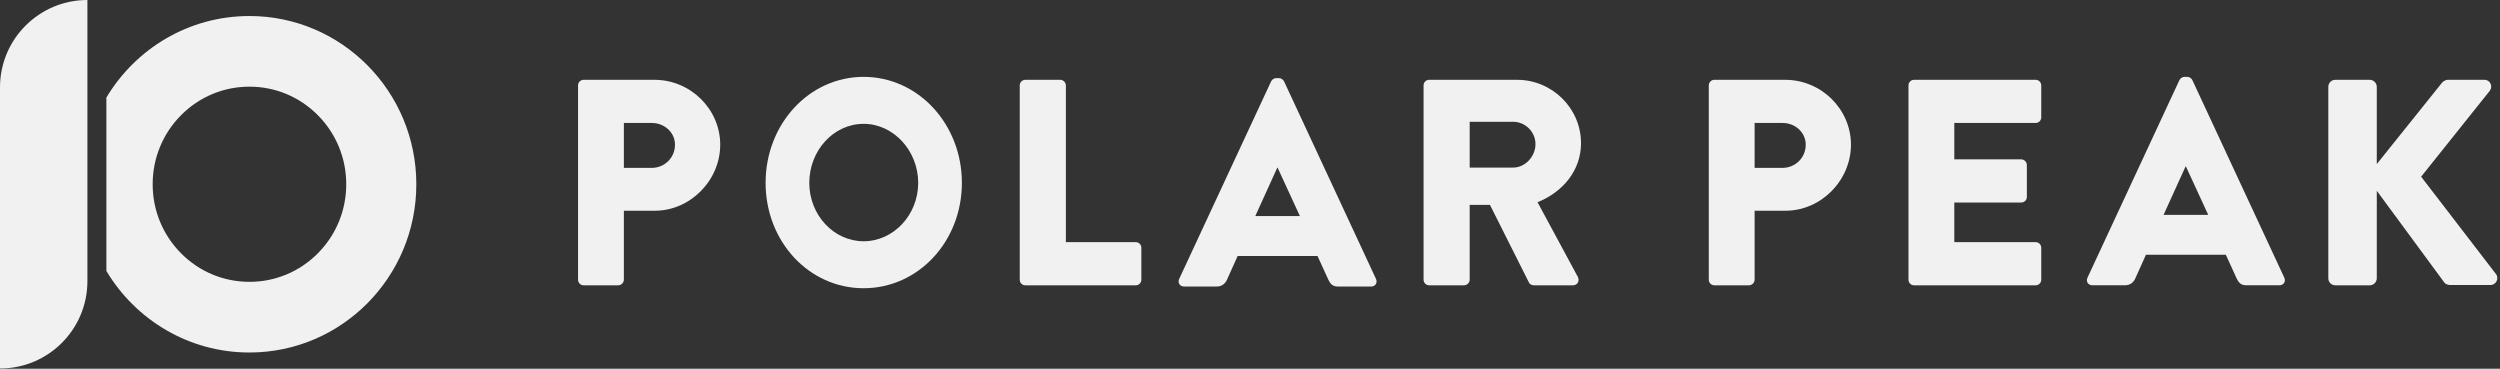 <svg width="800" height="118" viewBox="0 0 800 118" fill="none" xmlns="http://www.w3.org/2000/svg">
<rect x="0" y="0" width="800" height="118" fill="#333333" stroke="none"/>
<path d="M0 117.926V27.953C0 12.514 12.522 0 27.971 0V89.966C27.971 105.406 15.449 117.92 0 117.92V117.926Z" fill="#F1F1F1"/>
<path d="M79.818 5.127C60.387 5.127 43.387 15.588 34.041 31.222V86.706C43.387 102.34 60.387 112.801 79.818 112.801C109.313 112.801 133.222 88.699 133.222 58.967C133.222 29.236 109.313 5.127 79.818 5.127ZM101.726 81.043C95.878 86.941 88.097 90.188 79.825 90.188C71.553 90.188 63.771 86.941 57.923 81.043C52.075 75.145 48.852 67.301 48.852 58.96C48.852 50.62 52.075 42.776 57.923 36.878C63.771 30.98 71.553 27.733 79.825 27.733C88.097 27.733 95.878 30.98 101.726 36.878C107.574 42.776 110.797 50.62 110.797 58.96C110.797 67.301 107.574 75.145 101.726 81.043Z" fill="#F1F1F1"/>
<path d="M184.975 27.324C184.975 26.384 185.727 25.539 186.761 25.539H209.414C220.976 25.539 230.47 34.933 230.47 46.3C230.47 57.666 220.976 67.436 209.508 67.436H199.638V89.511C199.638 90.451 198.792 91.296 197.852 91.296H186.761C185.727 91.296 184.975 90.451 184.975 89.511V27.324ZM208.568 53.721C212.61 53.721 215.994 50.527 215.994 46.3C215.994 42.354 212.61 39.348 208.568 39.348H199.638V53.721H208.568Z" fill="#F1F1F1"/>
<path d="M276.354 24.598C293.824 24.598 307.803 39.722 307.803 58.509C307.803 77.297 293.824 92.233 276.354 92.233C258.884 92.233 244.992 77.297 244.992 58.509C244.992 39.722 258.884 24.598 276.354 24.598ZM276.354 77.203C285.962 77.203 293.824 68.749 293.824 58.509C293.824 48.27 285.962 39.628 276.354 39.628C266.746 39.628 258.971 48.176 258.971 58.509C258.971 68.843 266.833 77.203 276.354 77.203Z" fill="#F1F1F1"/>
<path d="M326.319 27.324C326.319 26.384 327.071 25.539 328.105 25.539H339.291C340.231 25.539 341.077 26.384 341.077 27.324V77.487H363.449C364.482 77.487 365.234 78.332 365.234 79.272V89.511C365.234 90.451 364.482 91.296 363.449 91.296H328.105C327.071 91.296 326.319 90.451 326.319 89.511V27.324Z" fill="#F1F1F1"/>
<path d="M455.542 27.324C455.542 26.384 456.294 25.539 457.328 25.539H485.433C496.713 25.539 505.925 34.651 505.925 45.83C505.925 54.472 500.191 61.424 492.013 64.711L504.891 88.572C505.549 89.793 504.891 91.296 503.293 91.296H490.791C490.039 91.296 489.475 90.826 489.287 90.451L476.786 65.557H470.3V89.511C470.3 90.451 469.454 91.296 468.514 91.296H457.328C456.294 91.296 455.542 90.451 455.542 89.511V27.324ZM484.211 53.627C488.065 53.627 491.355 50.057 491.355 46.112C491.355 42.166 488.065 38.972 484.211 38.972H470.3V53.627H484.211Z" fill="#F1F1F1"/>
<path d="M546.813 27.324C546.813 26.384 547.565 25.539 548.599 25.539H571.253C582.815 25.539 592.308 34.933 592.308 46.3C592.308 57.666 582.815 67.436 571.347 67.436H561.477V89.511C561.477 90.451 560.631 91.296 559.691 91.296H548.599C547.565 91.296 546.813 90.451 546.813 89.511V27.324ZM570.407 53.721C574.449 53.721 577.833 50.527 577.833 46.3C577.833 42.354 574.449 39.348 570.407 39.348H561.477V53.721H570.407Z" fill="#F1F1F1"/>
<path d="M610.713 27.324C610.713 26.384 611.465 25.539 612.499 25.539H651.414C652.448 25.539 653.2 26.384 653.2 27.324V37.563C653.2 38.503 652.448 39.348 651.414 39.348H625.377V50.996H646.808C647.748 50.996 648.594 51.842 648.594 52.781V63.02C648.594 64.054 647.748 64.805 646.808 64.805H625.377V77.487H651.414C652.448 77.487 653.2 78.332 653.2 79.272V89.511C653.2 90.451 652.448 91.296 651.414 91.296H612.499C611.465 91.296 610.713 90.451 610.713 89.511V27.324Z" fill="#F1F1F1"/>
<path d="M667.997 88.852L697.418 25.631C697.7 25.067 698.358 24.598 699.016 24.598H699.956C700.614 24.598 701.272 25.067 701.554 25.631L730.975 88.852C731.539 90.073 730.788 91.294 729.378 91.294H718.944C717.252 91.294 716.5 90.73 715.654 88.945L712.27 81.524H686.703L683.319 89.039C682.849 90.167 681.815 91.294 679.935 91.294H669.595C668.185 91.294 667.433 90.073 667.997 88.852ZM706.63 68.749L699.486 53.249H699.392L692.342 68.749H706.63Z" fill="#F1F1F1"/>
<path d="M377.34 89.254L406.761 26.033C407.043 25.47 407.701 25 408.359 25H409.299C409.957 25 410.615 25.47 410.897 26.033L440.318 89.254C440.882 90.475 440.13 91.696 438.72 91.696H428.287C426.595 91.696 425.843 91.133 424.997 89.348L421.613 81.927H396.045L392.661 89.442C392.191 90.569 391.157 91.696 389.277 91.696H378.938C377.528 91.696 376.776 90.475 377.34 89.254ZM415.973 69.151L408.829 53.651H408.735L401.685 69.151H415.973Z" fill="#F1F1F1"/>
<path d="M745.062 27.794C745.062 26.572 746.001 25.539 747.317 25.539H758.315C759.537 25.539 760.571 26.572 760.571 27.794V52.499L781.439 26.478C781.815 26.009 782.661 25.539 783.225 25.539H795.068C796.854 25.539 797.794 27.606 796.76 29.015L774.765 56.539L798.734 87.726C799.768 89.135 798.734 91.202 796.948 91.202H783.977C783.319 91.202 782.473 90.826 782.285 90.544L760.571 61.048V89.041C760.571 90.263 759.537 91.296 758.315 91.296H747.317C746.001 91.296 745.062 90.263 745.062 89.041V27.794Z" fill="#F1F1F1"/>
</svg>
